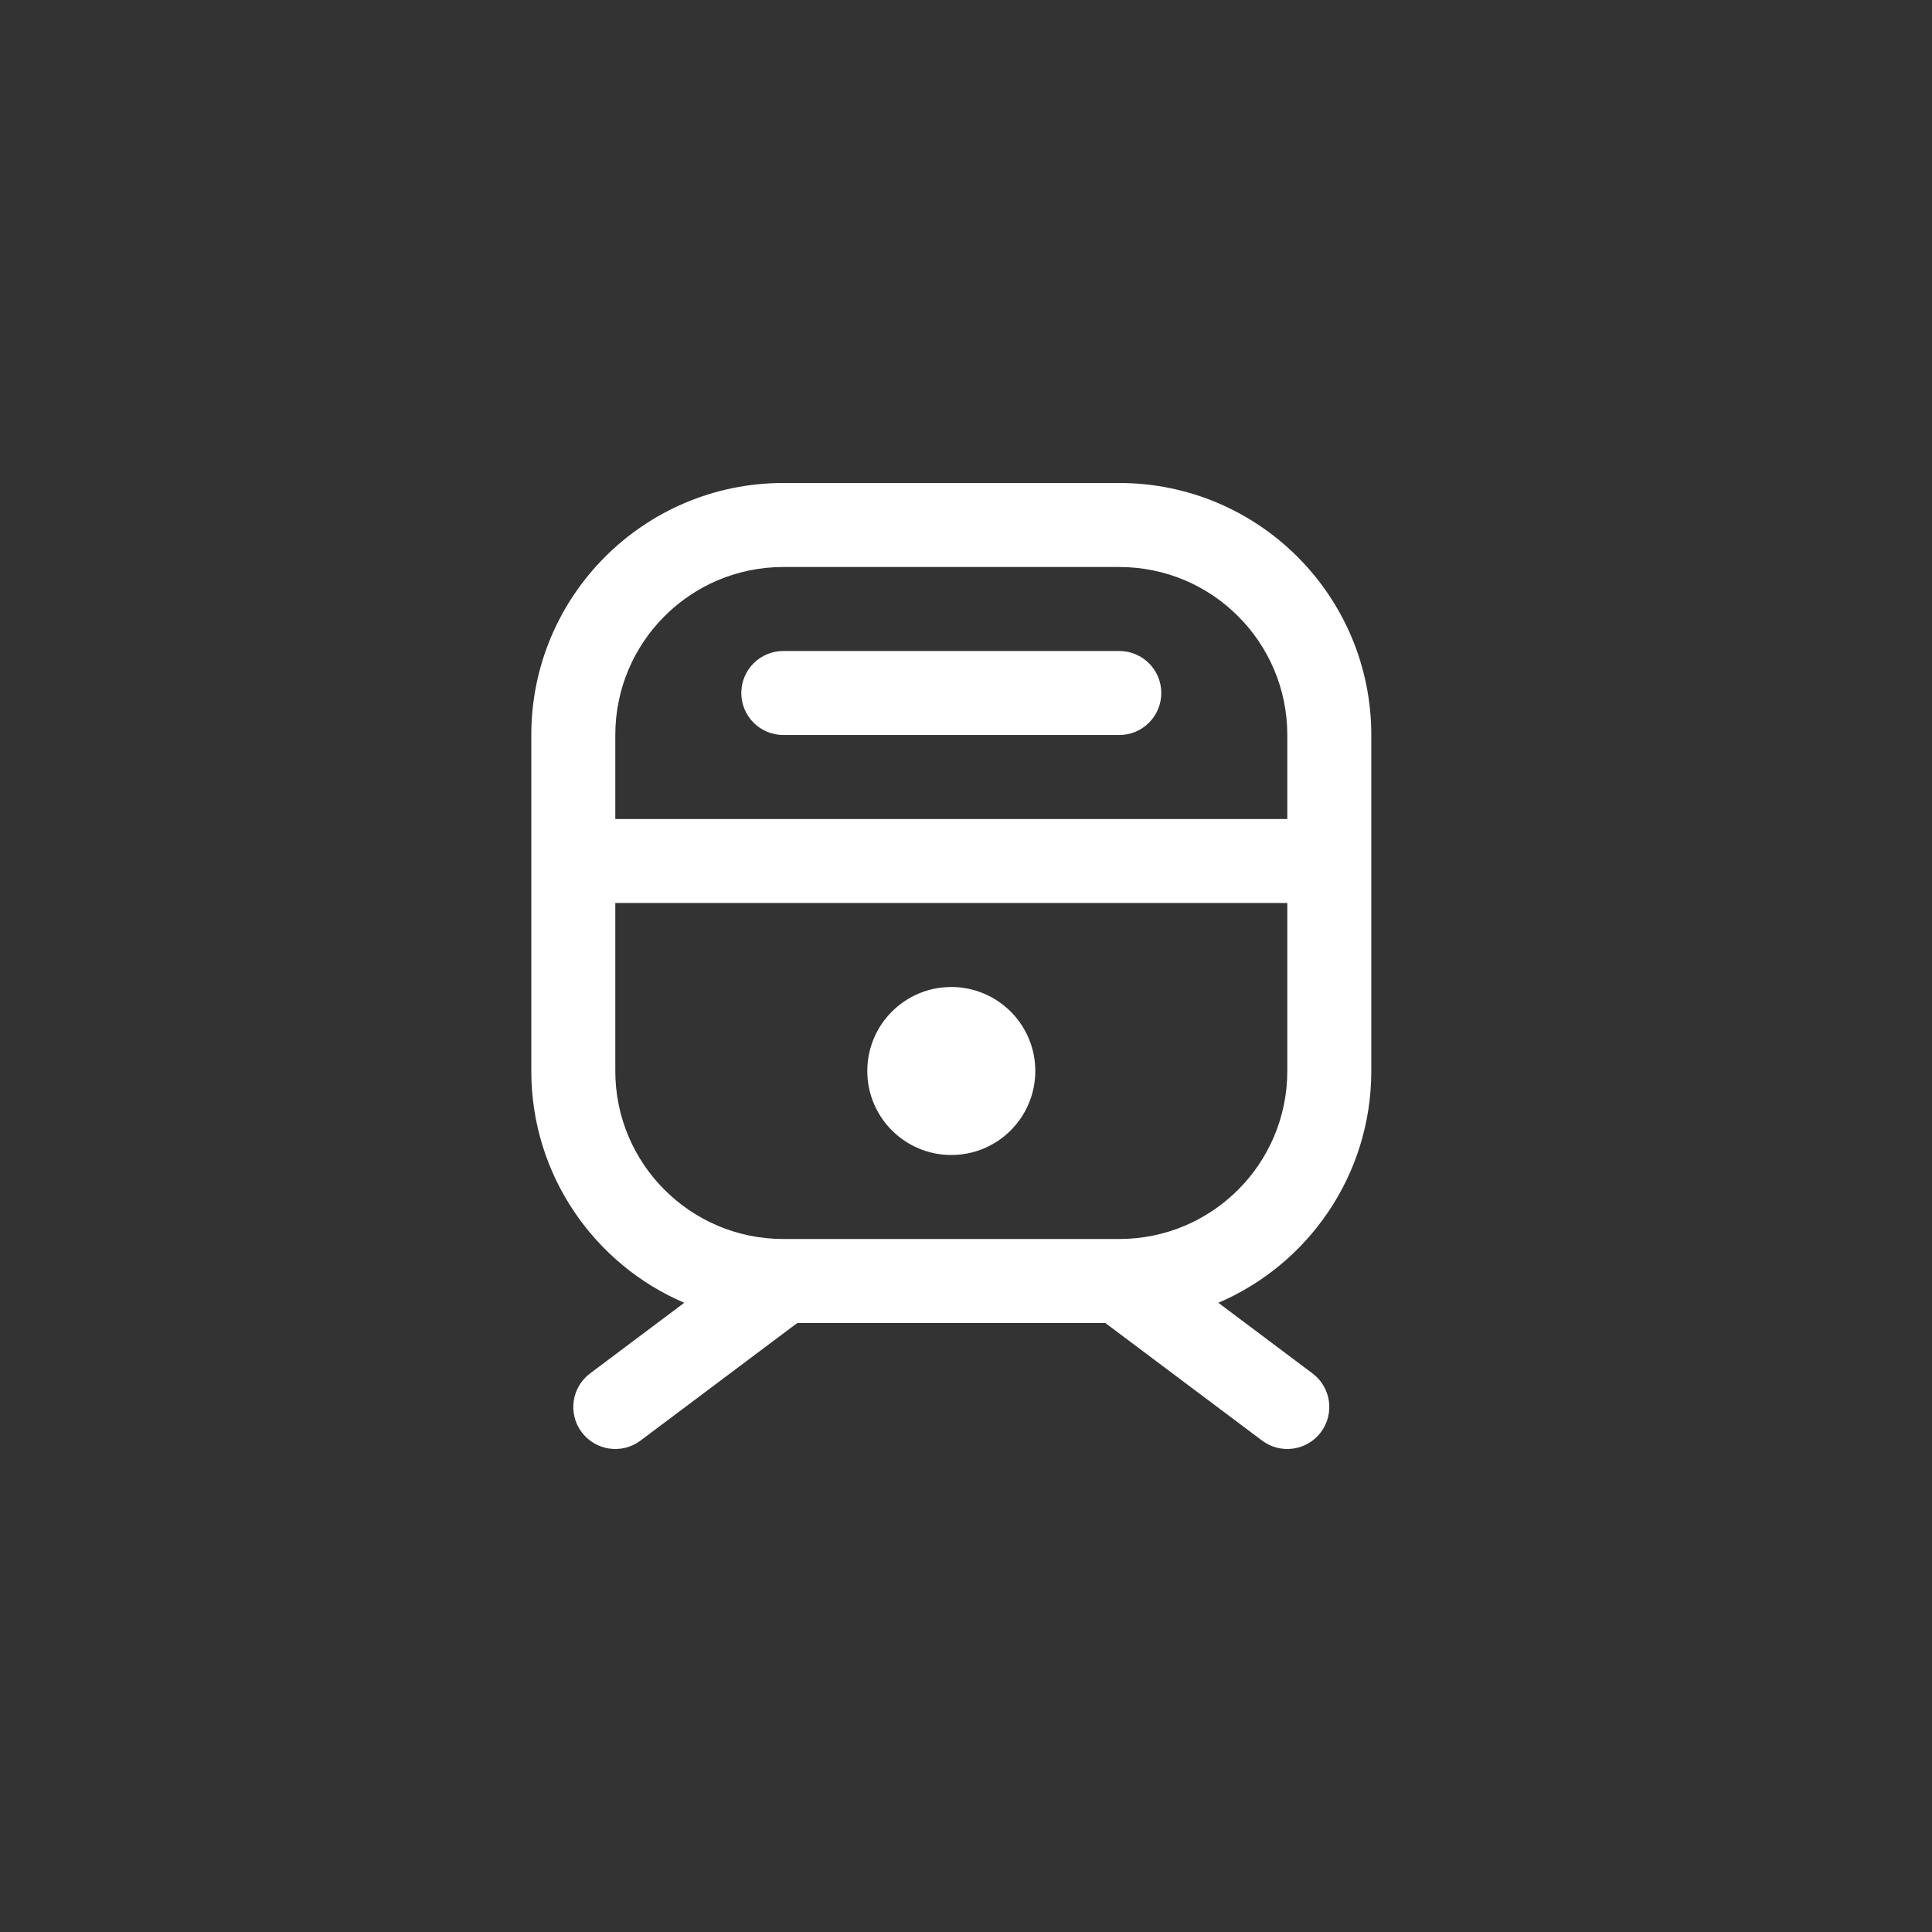 <svg width="200" height="200" viewBox="0 0 200 200" fill="none" xmlns="http://www.w3.org/2000/svg">
<rect x="0" y="0" width="200" height="200" fill="#333333" stroke="none"/>
<path d="M81.087 67.391C78.686 67.391 76.739 69.338 76.739 71.739C76.739 74.14 78.686 76.087 81.087 76.087L115.869 76.087C118.271 76.087 120.217 74.14 120.217 71.739C120.217 69.338 118.271 67.391 115.869 67.391L81.087 67.391Z" fill="white"/>
<path d="M98.478 119.565C103.281 119.565 107.174 115.672 107.174 110.869C107.174 106.067 103.281 102.174 98.478 102.174C93.676 102.174 89.782 106.067 89.782 110.869C89.782 115.672 93.676 119.565 98.478 119.565Z" fill="white"/>
<path fill-rule="evenodd" clip-rule="evenodd" d="M141.956 76.087C141.956 61.679 130.277 50 115.869 50H81.087C66.68 50 55 61.679 55 76.087V110.869C55 121.637 61.523 130.88 70.833 134.864L61.087 142.174C59.166 143.614 58.776 146.34 60.217 148.261C61.658 150.182 64.383 150.571 66.304 149.13L82.536 136.956H114.42L130.652 149.13C132.573 150.571 135.298 150.182 136.739 148.261C138.18 146.34 137.79 143.614 135.869 142.174L126.123 134.864C135.433 130.88 141.956 121.637 141.956 110.869V76.087ZM81.087 58.696H115.869C125.474 58.696 133.261 66.482 133.261 76.087V84.782H63.696V76.087C63.696 66.482 71.482 58.696 81.087 58.696ZM115.882 128.261C125.481 128.254 133.261 120.47 133.261 110.869V93.478H63.696V110.869C63.696 120.46 71.459 128.237 81.043 128.261L115.882 128.261Z" fill="white"/>
</svg>
